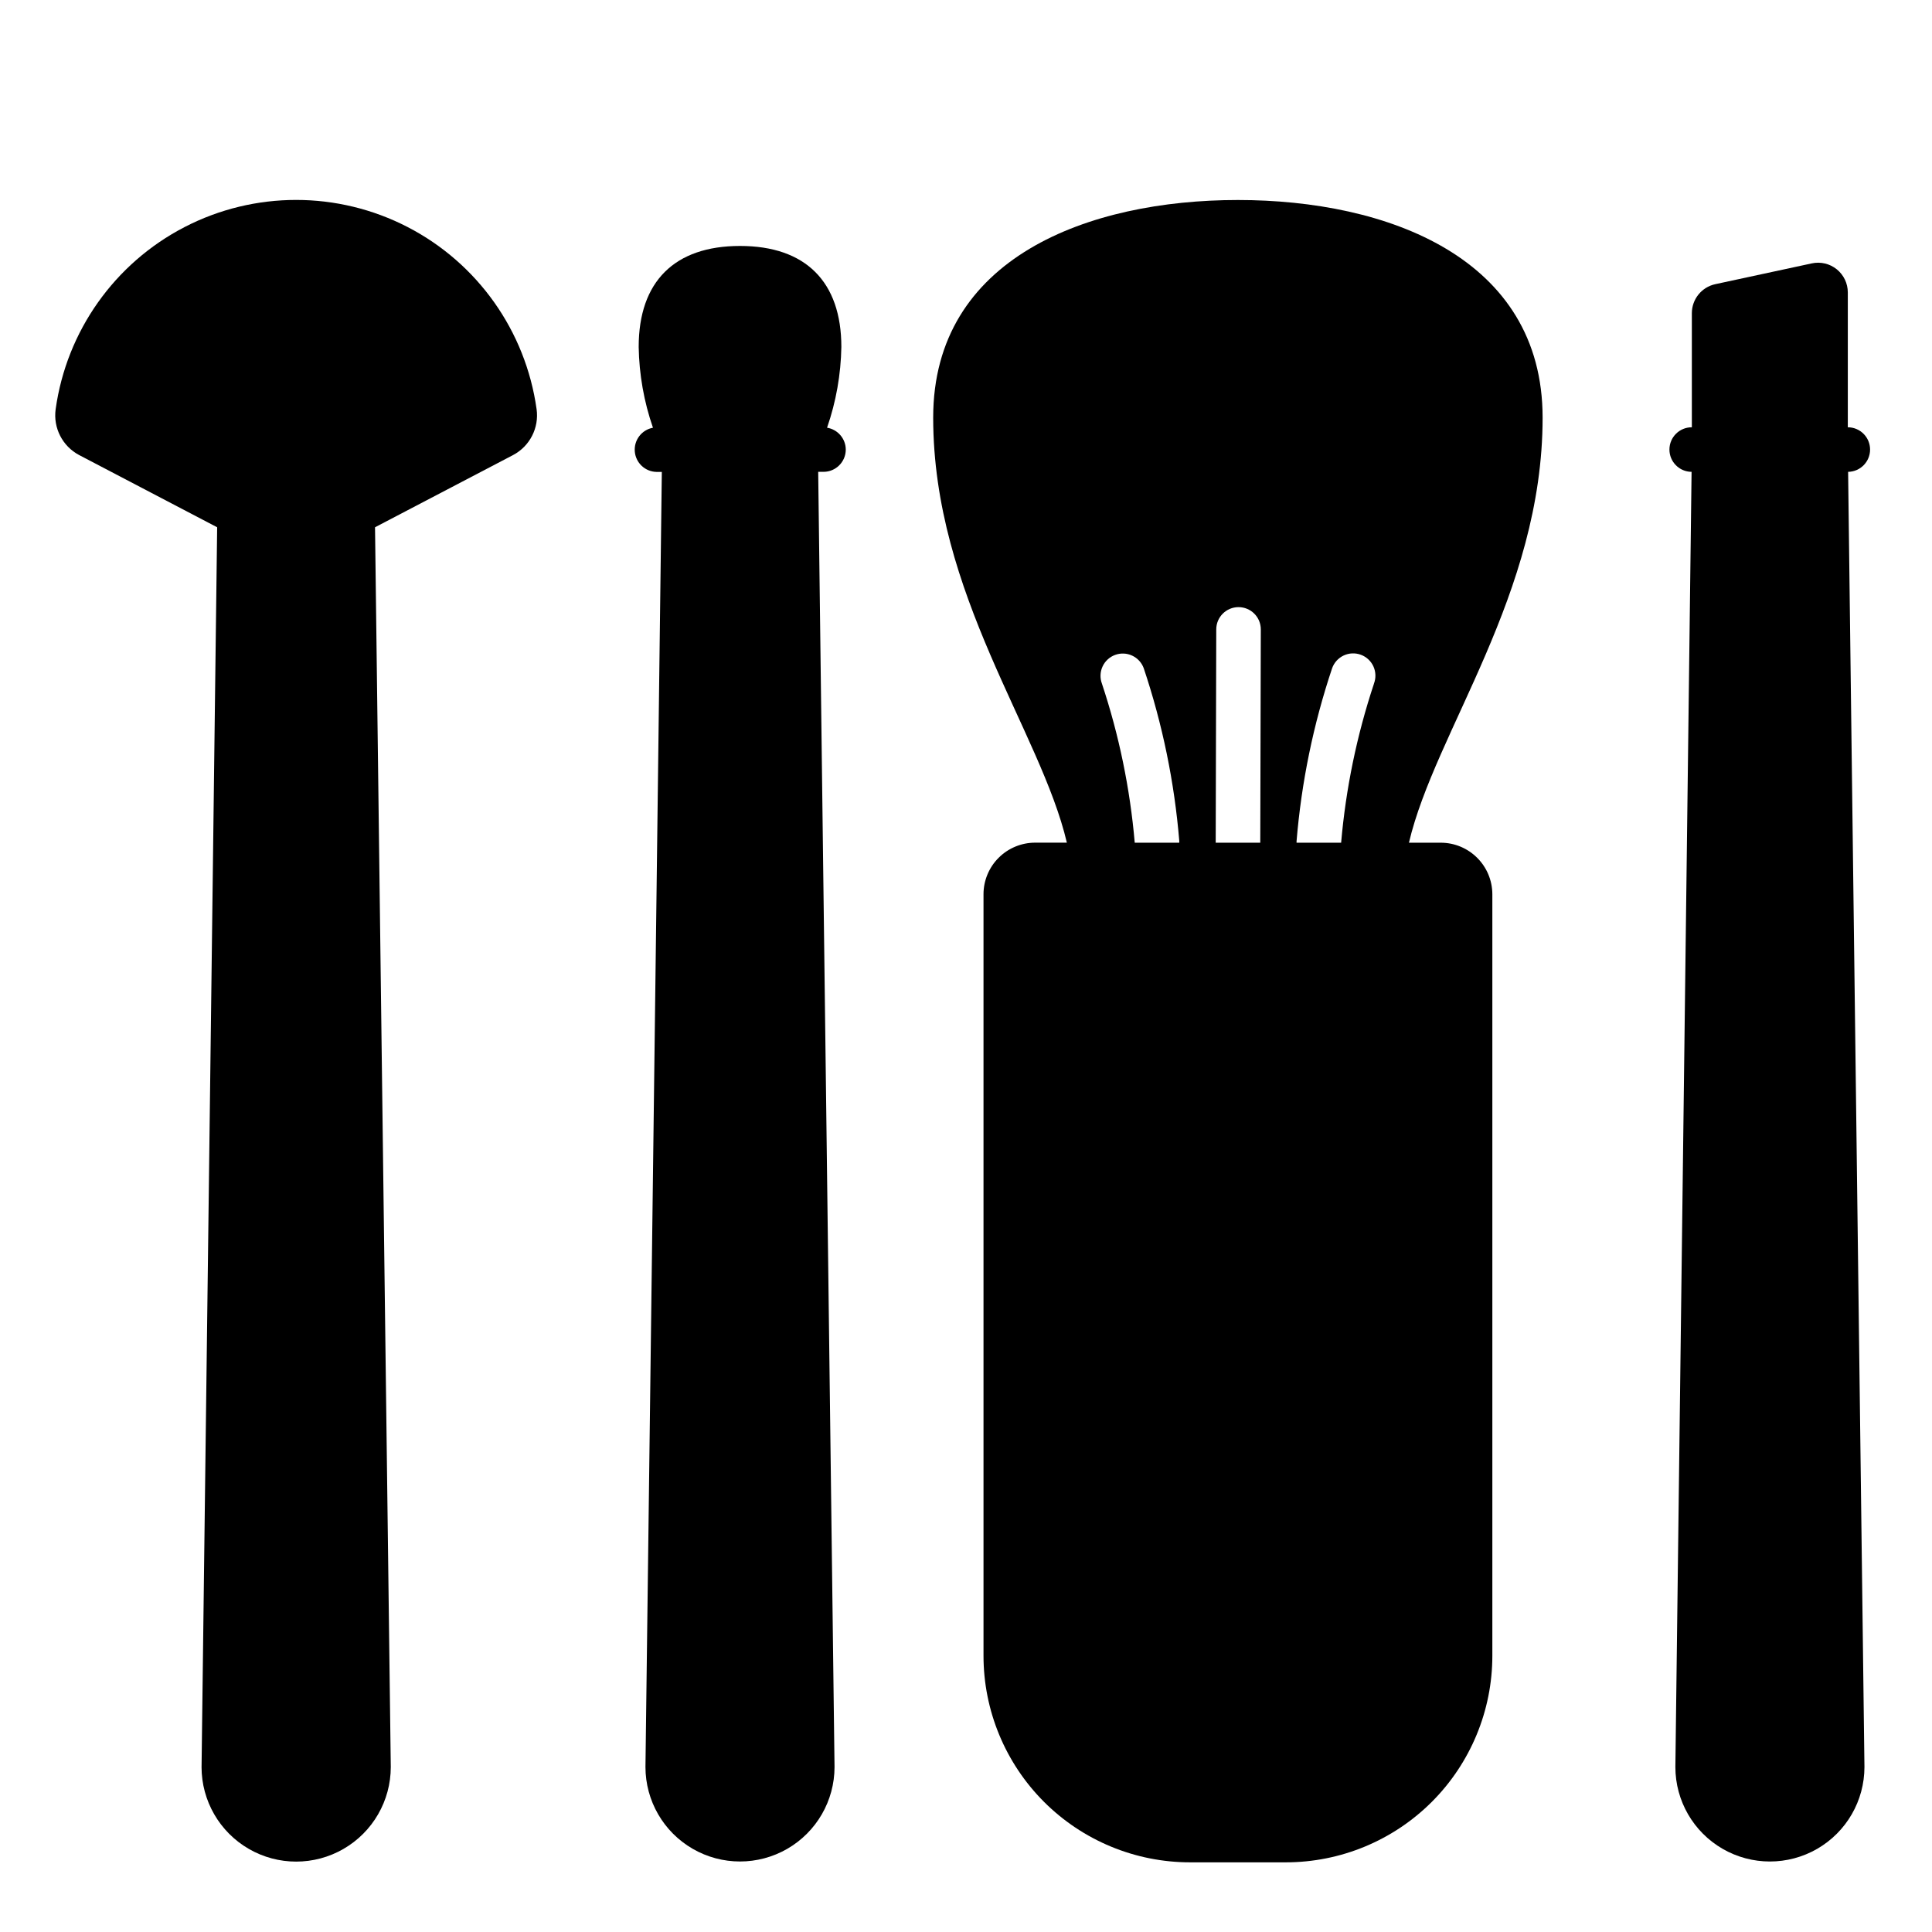 <?xml version="1.0" encoding="UTF-8"?>
<!-- Uploaded to: SVG Repo, www.svgrepo.com, Generator: SVG Repo Mixer Tools -->
<svg fill="#000000" width="800px" height="800px" version="1.1" viewBox="144 144 512 512" xmlns="http://www.w3.org/2000/svg">
 <g>
  <path d="m286.2 252.42c-2.891-20.672-15.625-38.656-34.164-48.246-18.543-9.586-40.578-9.586-59.121 0-18.539 9.59-31.273 27.574-34.164 48.246-0.695 4.965 1.797 9.836 6.231 12.18l36.566 19.133-4.133 328.54h-0.004c0 8.957 4.781 17.234 12.539 21.711 7.758 4.481 17.312 4.481 25.07 0 7.758-4.477 12.539-12.754 12.539-21.711l-4.176-328.54 36.586-19.137c4.438-2.344 6.93-7.215 6.231-12.18z"/>
  <path d="m368.14 263.16c-0.008-2.891-2.109-5.348-4.961-5.812 2.387-6.887 3.664-14.113 3.789-21.402 0-17.289-9.496-26.766-26.855-26.766-17.359 0-26.855 9.445-26.855 26.766 0.121 7.293 1.398 14.516 3.785 21.406-2.981 0.551-5.062 3.262-4.816 6.285 0.242 3.019 2.731 5.363 5.762 5.426h1.402l-1.383 110.23-2.953 232.97c0 8.949 4.777 17.219 12.527 21.695 7.75 4.473 17.301 4.473 25.051 0 7.754-4.477 12.527-12.746 12.527-21.695l-4.328-343.22h1.41v-0.004c3.25 0 5.891-2.633 5.898-5.887z"/>
  <path d="m525.8 367.33h-8.418c6.91-29.488 35.426-65.793 35.426-112.65 0-42.402-41.207-57.676-80.758-57.676-39.555 0.004-80.746 15.25-80.746 57.66 0 46.84 28.527 83.164 35.426 112.65h-8.406c-3.629 0-7.113 1.445-9.68 4.012-2.566 2.566-4.008 6.047-4.004 9.68v201.79-0.004c0 14.52 5.766 28.445 16.031 38.715 10.27 10.266 24.195 16.031 38.715 16.031h25.355c14.52 0 28.441-5.766 38.711-16.031 10.266-10.27 16.035-24.195 16.035-38.715v-201.79c-0.012-7.555-6.133-13.672-13.688-13.676zm-69.273 0h-11.809c-1.238-14.344-4.156-28.492-8.695-42.152-0.551-1.473-0.496-3.106 0.16-4.535 0.652-1.43 1.852-2.539 3.328-3.082 1.473-0.547 3.106-0.477 4.531 0.188 1.426 0.664 2.527 1.867 3.062 3.348 4.969 14.828 8.133 30.199 9.418 45.785 0.012 0.148-0.012 0.289-0.012 0.449zm21.457 0h-11.809l0.145-56.531c0-3.262 2.644-5.902 5.902-5.902 3.262 0 5.906 2.641 5.906 5.902zm30.129-42.145v0.004c-4.539 13.656-7.461 27.801-8.699 42.141h-11.809c0-0.145-0.023-0.289 0-0.438v0.004c1.285-15.586 4.449-30.957 9.414-45.785 0.523-1.496 1.625-2.715 3.055-3.391 1.434-0.676 3.074-0.75 4.559-0.203 1.488 0.547 2.691 1.668 3.344 3.109 0.648 1.441 0.695 3.086 0.125 4.562z"/>
  <path d="m639.59 263.14c0-3.262-2.641-5.906-5.902-5.906v-35.742c0-2.379-1.078-4.629-2.926-6.125-1.852-1.496-4.281-2.07-6.606-1.57l-25.586 5.512c-3.625 0.781-6.211 3.988-6.211 7.695v30.23c-3.262-0.02-5.922 2.606-5.941 5.867s2.606 5.922 5.867 5.941l-4.293 343.22v0.004c0 8.949 4.773 17.219 12.523 21.695 7.754 4.473 17.301 4.473 25.055 0 7.75-4.477 12.527-12.746 12.527-21.695l-4.328-343.22-0.004-0.004c3.231-0.043 5.824-2.672 5.824-5.902z"/>
 </g>
</svg>
